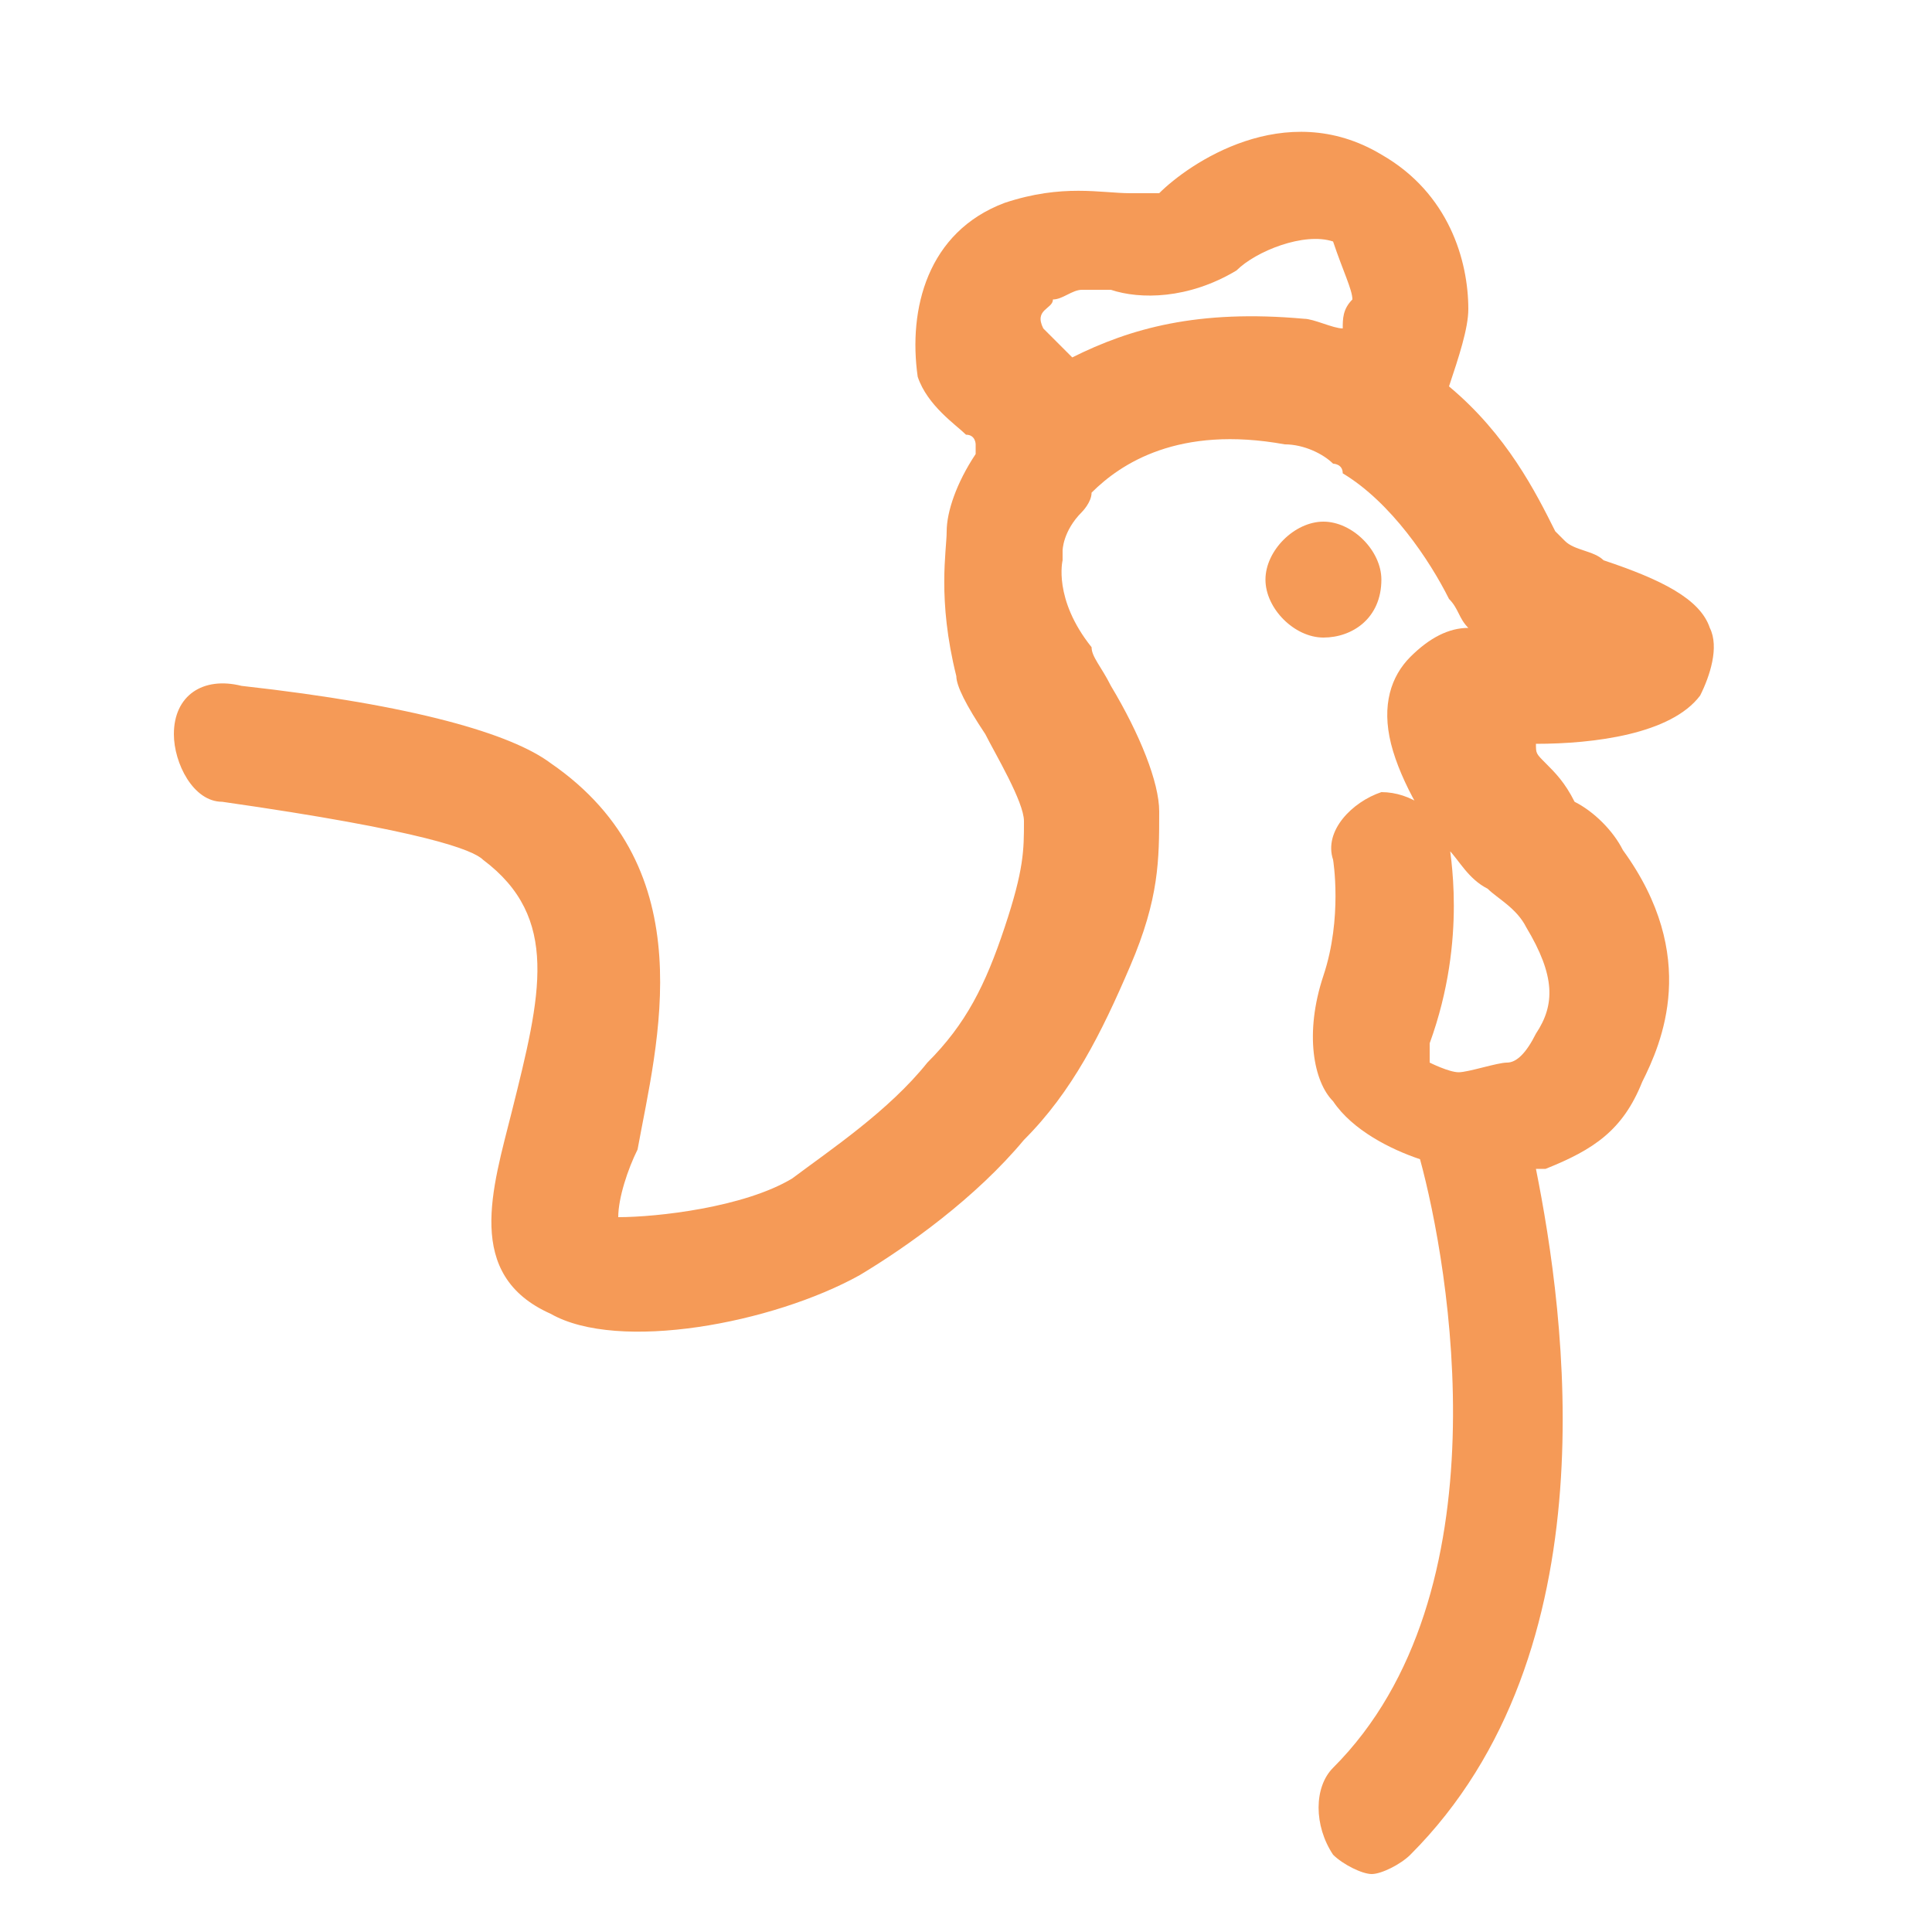<?xml version="1.0" encoding="utf-8"?>
<!-- Generator: Adobe Illustrator 28.1.0, SVG Export Plug-In . SVG Version: 6.00 Build 0)  -->
<svg version="1.1" id="Ebene_1" xmlns="http://www.w3.org/2000/svg" xmlns:xlink="http://www.w3.org/1999/xlink" x="0px" y="0px"
	 viewBox="0 0 20 20" style="enable-background:new 0 0 20 20;" xml:space="preserve">
<style type="text/css">
	.st0{fill:#F59A57;}
</style>
<g>
	<path class="st0" d="M14.3,6c0-0.3-0.3-0.6-0.6-0.6c-0.3,0-0.6,0.3-0.6,0.6c0,0.3,0.3,0.6,0.6,0.6C14,6.6,14.3,6.4,14.3,6z"/>
	<path class="st0" d="M17.7,6.5c-0.1-0.3-0.5-0.5-1.1-0.7c-0.1-0.1-0.3-0.1-0.4-0.2c0,0-0.1-0.1-0.1-0.1C15.9,5.1,15.6,4.5,15,4
		c0.1-0.3,0.2-0.6,0.2-0.8C15.2,2.7,15,2,14.3,1.6C13.3,1,12.3,1.7,12,2c0,0-0.1,0-0.3,0c-0.3,0-0.7-0.1-1.3,0.1
		c-0.8,0.3-1,1.1-0.9,1.8C9.6,4.2,9.9,4.4,10,4.5c0.1,0,0.1,0.1,0.1,0.1v0c0,0,0,0.1,0,0.1C9.9,5,9.8,5.3,9.8,5.5
		c0,0.2-0.1,0.7,0.1,1.5c0,0.1,0.1,0.3,0.3,0.6c0.1,0.2,0.4,0.7,0.4,0.9c0,0.3,0,0.5-0.2,1.1c-0.2,0.6-0.4,1-0.8,1.4
		c-0.4,0.5-1,0.9-1.4,1.2c-0.5,0.3-1.4,0.4-1.8,0.4c0-0.2,0.1-0.5,0.2-0.7C6.8,10.8,7.3,9,5.7,7.9C5.3,7.6,4.3,7.3,2.5,7.1
		C2.1,7,1.8,7.2,1.8,7.6c0,0.3,0.2,0.7,0.5,0.7C4.4,8.6,4.9,8.8,5,8.9c0.8,0.6,0.6,1.4,0.3,2.6c-0.2,0.8-0.5,1.7,0.4,2.1
		c0.7,0.4,2.3,0.1,3.2-0.4c0.5-0.3,1.2-0.8,1.7-1.4c0.5-0.5,0.8-1.1,1.1-1.8c0.3-0.7,0.3-1.1,0.3-1.6c0-0.3-0.2-0.8-0.5-1.3
		c-0.1-0.2-0.2-0.3-0.2-0.4C10.9,6.2,11,5.8,11,5.8c0,0,0-0.1,0-0.1c0,0,0-0.2,0.2-0.4c0,0,0.1-0.1,0.1-0.2c0.3-0.3,0.9-0.7,2-0.5
		c0.2,0,0.4,0.1,0.5,0.2c0,0,0.1,0,0.1,0.1c0,0,0,0,0,0c0.5,0.3,0.9,0.9,1.1,1.3c0.1,0.1,0.1,0.2,0.2,0.3c-0.2,0-0.4,0.1-0.6,0.3
		c-0.2,0.2-0.3,0.5-0.2,0.9c0.1,0.4,0.4,0.9,0.6,1.1c0.1,0.1,0.2,0.3,0.4,0.4c0.1,0.1,0.3,0.2,0.4,0.4c0.3,0.5,0.3,0.8,0.1,1.1
		c-0.1,0.2-0.2,0.3-0.3,0.3c-0.1,0-0.4,0.1-0.5,0.1c-0.1,0-0.3-0.1-0.3-0.1c0,0,0-0.1,0-0.2C15.2,9.7,15,8.8,15,8.7
		c-0.1-0.3-0.4-0.5-0.7-0.5c-0.3,0.1-0.6,0.4-0.5,0.7c0,0,0.1,0.6-0.1,1.2c-0.2,0.6-0.1,1.1,0.1,1.3c0.2,0.3,0.6,0.5,0.9,0.6
		c0.3,1.1,0.9,4.5-0.9,6.3c-0.2,0.2-0.2,0.6,0,0.9c0.1,0.1,0.3,0.2,0.4,0.2s0.3-0.1,0.4-0.2c2.1-2.1,1.6-5.6,1.3-7.1
		c0,0,0.1,0,0.1,0c0.5-0.2,0.8-0.4,1-0.9c0.2-0.4,0.6-1.3-0.2-2.4c-0.1-0.2-0.3-0.4-0.5-0.5C16.2,8.1,16.1,8,16,7.9
		c-0.1-0.1-0.1-0.1-0.1-0.2c0.6,0,1.4-0.1,1.7-0.5C17.7,7,17.8,6.7,17.7,6.5z M13.9,3.4c-0.1,0-0.3-0.1-0.4-0.1
		c-1.1-0.1-1.8,0.1-2.4,0.4c-0.1-0.1-0.2-0.2-0.2-0.2c0,0-0.1-0.1-0.1-0.1c-0.1-0.2,0.1-0.2,0.1-0.3c0.1,0,0.2-0.1,0.3-0.1
		c0.1,0,0.2,0,0.3,0c0.3,0.1,0.8,0.1,1.3-0.2c0.2-0.2,0.7-0.4,1-0.3C13.9,2.8,14,3,14,3.1C13.9,3.2,13.9,3.3,13.9,3.4z"/>
</g>
</svg>
